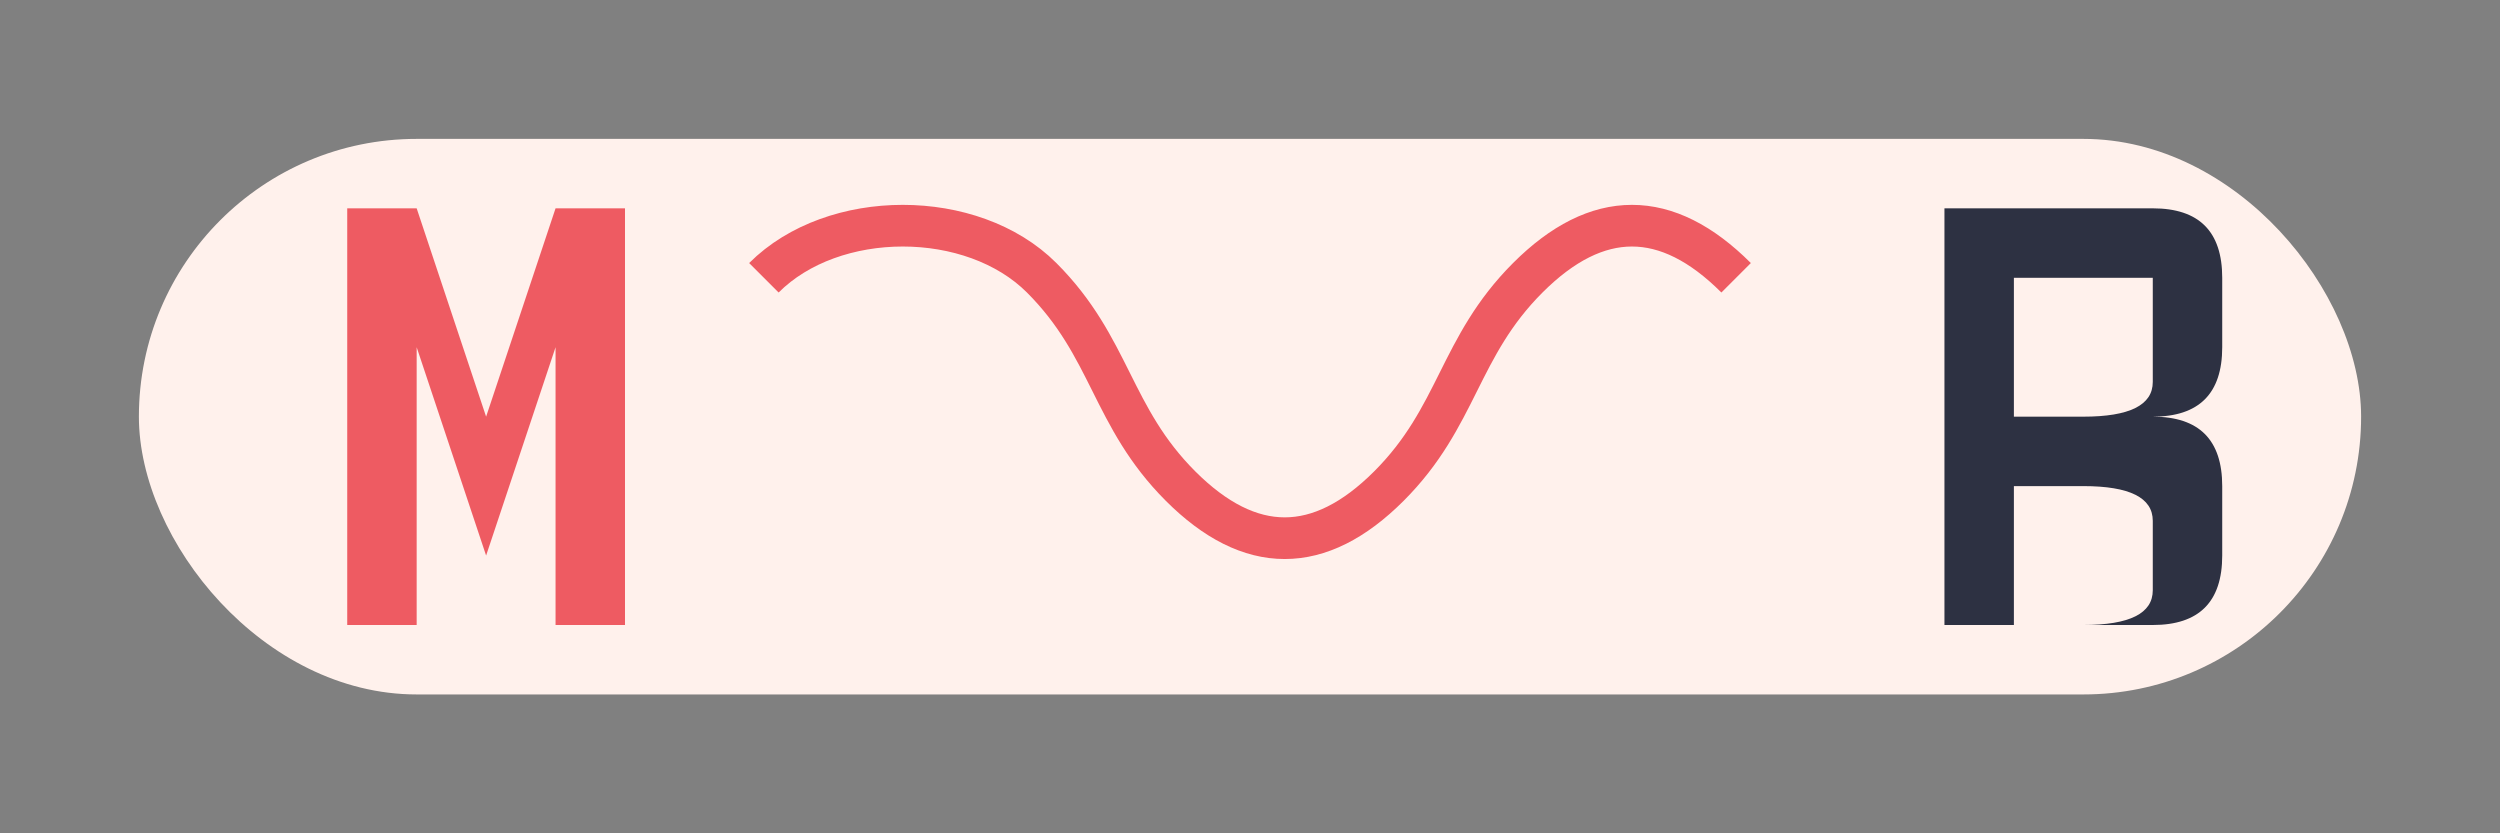 <svg width="180" height="60" viewBox="0 0 180 60" xmlns="http://www.w3.org/2000/svg">
    <rect x="0" y="0" width="180" height="60" fill="#808080" stroke="none"/>
    <!-- Background Shape -->
    <rect x="10" y="10" width="160" height="40" rx="20" fill="#FFF1EC" />
    
    <!-- M letter -->
    <path d="M25 15 L30 15 L35 30 L40 15 L45 15 L45 45 L40 45 L40 25 L35 40 L30 25 L30 45 L25 45 Z" fill="#EE5B62" />
    
    <!-- Resistance band illustration -->
    <path d="M55 20 C60 15, 70 15, 75 20 S80 30, 85 35 S95 40, 100 35 S105 25, 110 20 S120 15, 125 20" stroke="#EE5B62" stroke-width="3" fill="none" />
    
    <!-- B letter -->
    <path d="M140 15 L155 15 Q160 15, 160 20 L160 25 Q160 30, 155 30 L155 30 Q160 30, 160 35 L160 40 Q160 45, 155 45 L140 45 Z" fill="#2D3142" />
    <path d="M145 20 L155 20 Q155 20, 155 22.5 L155 27.5 Q155 30, 150 30 L145 30 Z" fill="#FFF1EC" />
    <path d="M145 35 L150 35 Q155 35, 155 37.5 L155 42.5 Q155 45, 150 45 L145 45 Z" fill="#FFF1EC" />
</svg> 